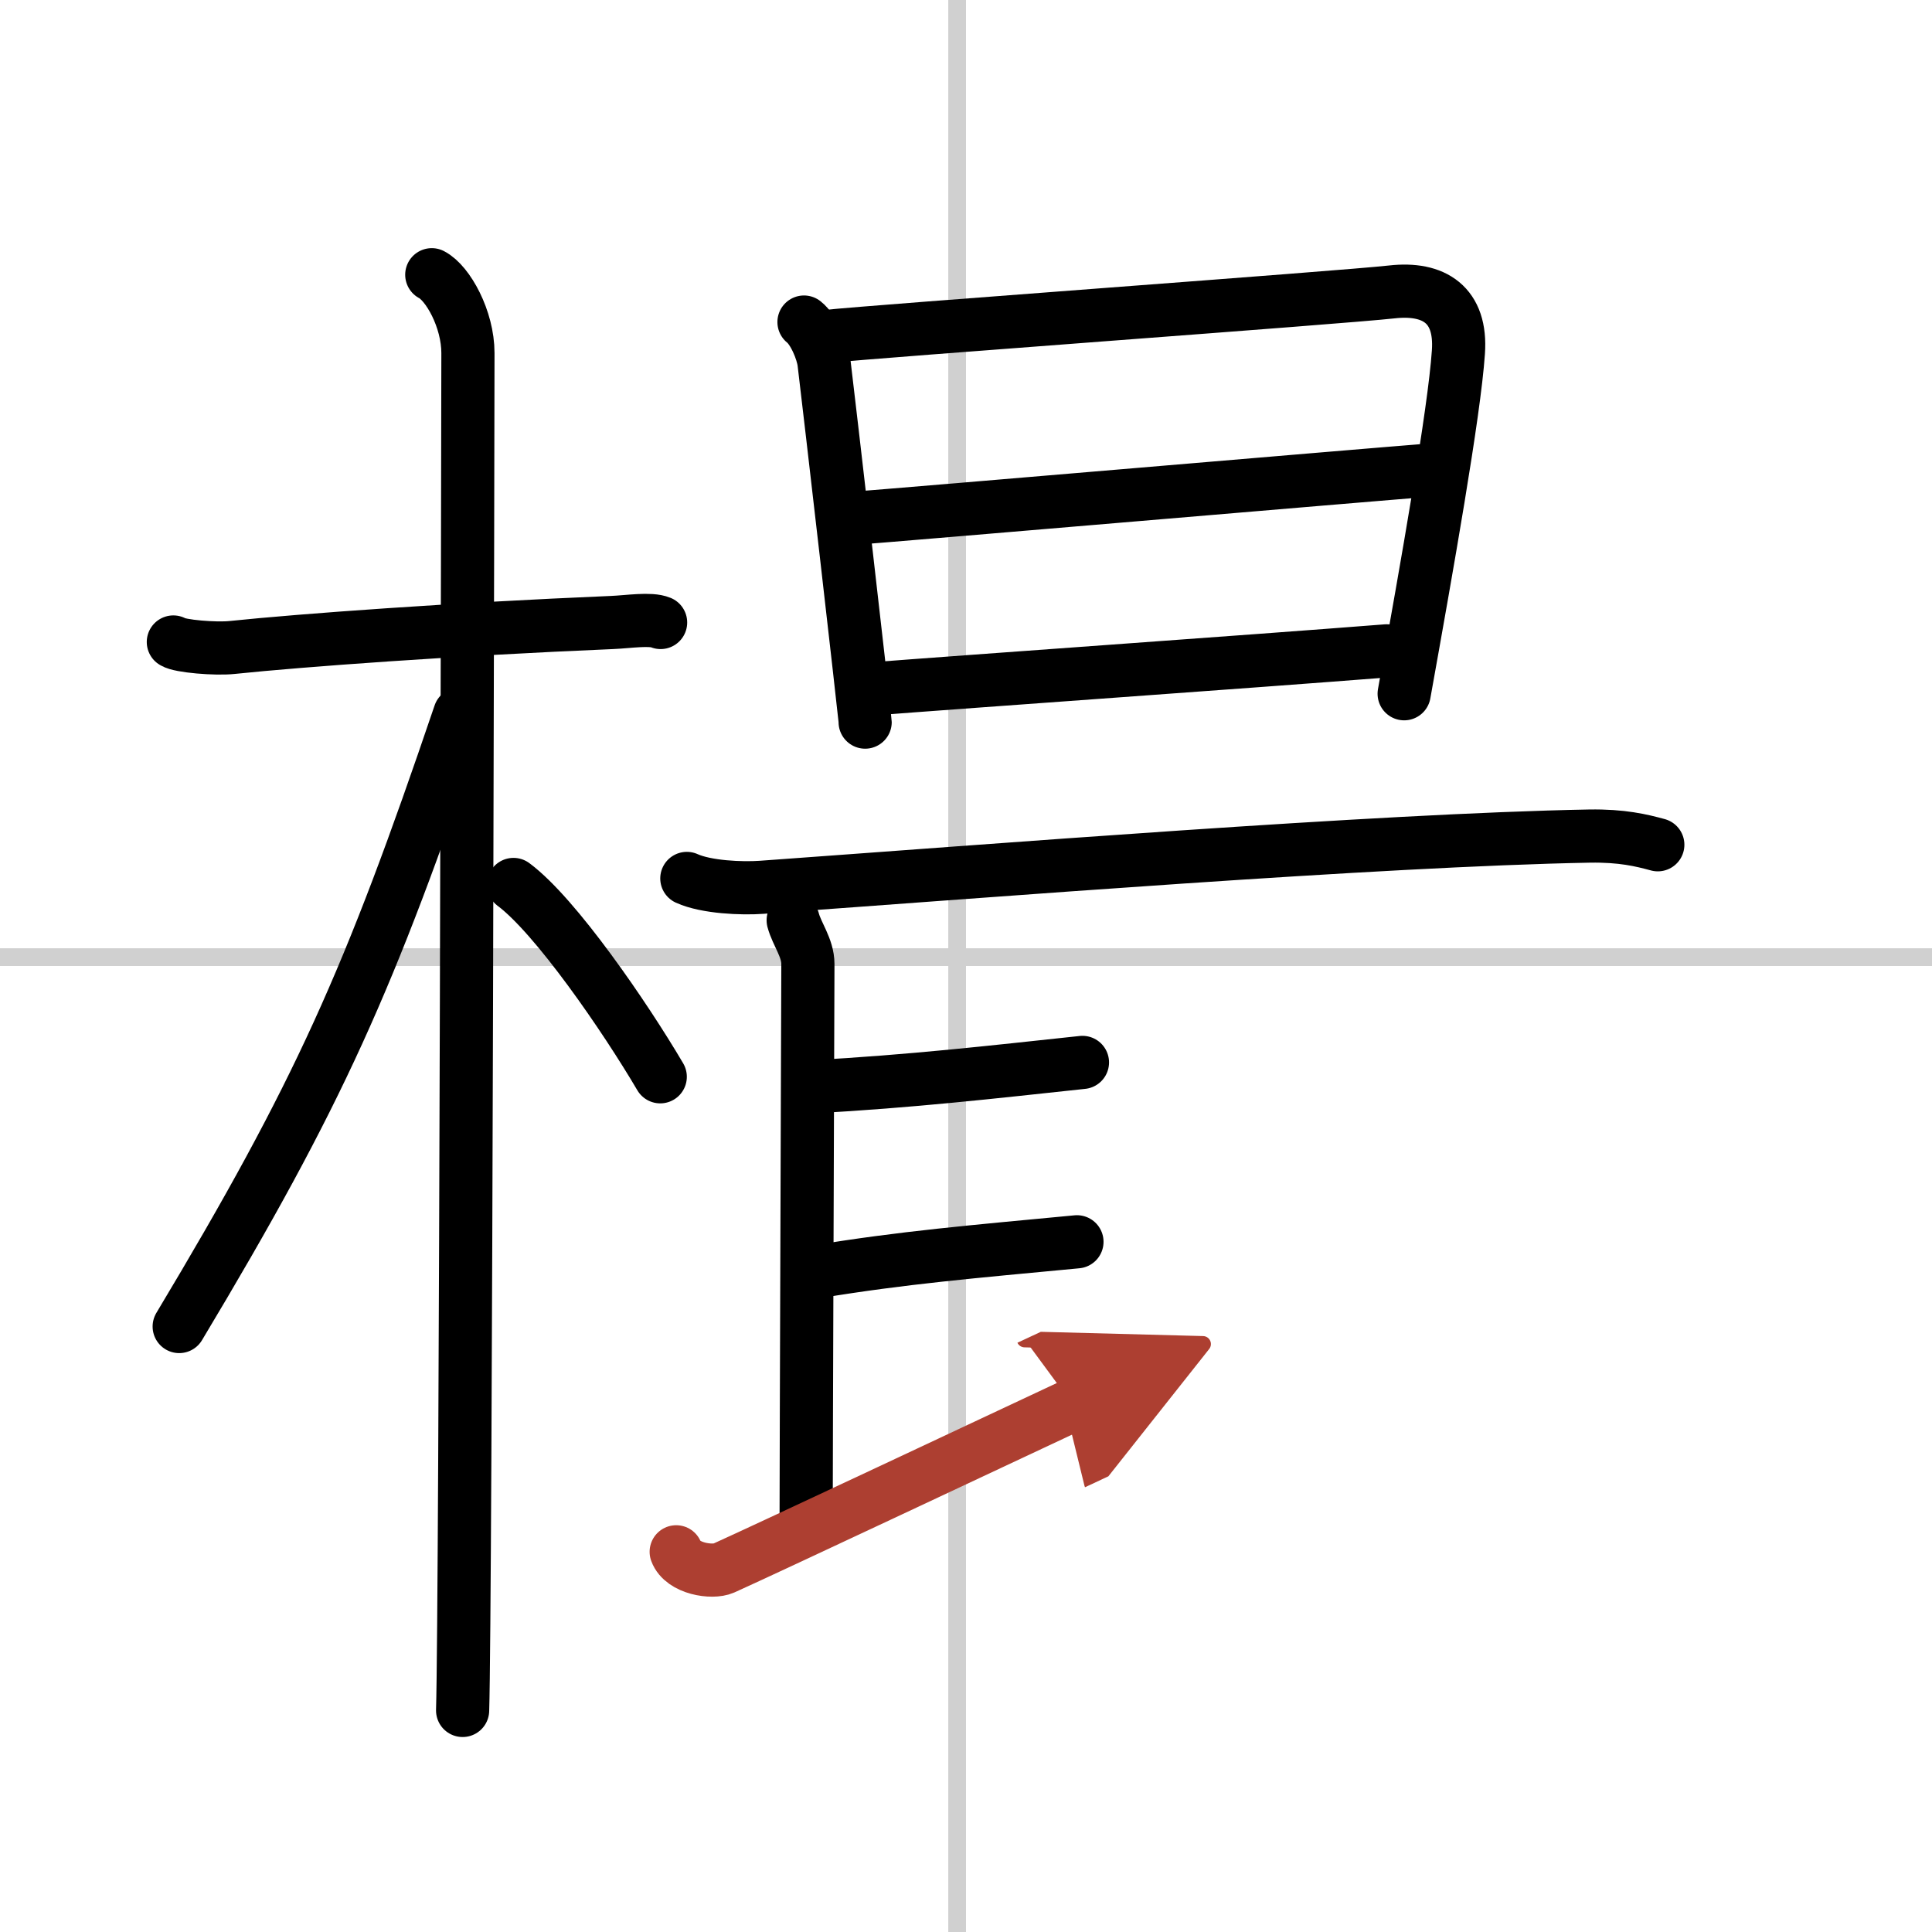 <svg width="400" height="400" viewBox="0 0 109 109" xmlns="http://www.w3.org/2000/svg"><defs><marker id="a" markerWidth="4" orient="auto" refX="1" refY="5" viewBox="0 0 10 10"><polyline points="0 0 10 5 0 10 1 5" fill="#ad3f31" stroke="#ad3f31"/></marker></defs><g fill="none" stroke="#000" stroke-linecap="round" stroke-linejoin="round" stroke-width="3"><rect width="100%" height="100%" fill="#fff" stroke="#fff"/><line x1="54" x2="54" y2="109" stroke="#d0d0d0" stroke-width="1"/><line x2="109" y1="54" y2="54" stroke="#d0d0d0" stroke-width="1"/><path d="m9.78 36.22c0.35 0.24 2.39 0.41 3.31 0.31 3.94-0.41 12.42-1.03 21.45-1.41 0.93-0.04 2.15-0.24 2.73 0"/><path d="m24.36 15.5c0.91 0.47 2.04 2.5 2.04 4.42 0 0.95-0.12 70.75-0.3 76.58"/><path d="m25.94 40.28c-5.1 15.04-7.94 21.4-15.83 34.56"/><path d="m28.97 49.9c2.37 1.76 6.28 7.45 8.28 10.85"/><path d="m45.36 18.17c0.56 0.44 1.05 1.64 1.13 2.29 0.25 2.04 2.32 19.95 2.32 20.28"/><path d="m46.55 18.99c3.16-0.33 29.1-2.2 31.97-2.52 2.39-0.27 3.95 0.73 3.76 3.4-0.23 3.41-1.78 12.13-3.06 19.27"/><path d="m47.69 29.28c4.27-0.33 28.53-2.41 33.36-2.79"/><path d="m48.76 38.9c6.31-0.49 21.3-1.54 29.47-2.18"/><path d="m38.75 49.56c1.1 0.5 3.12 0.58 4.22 0.5 12.81-0.92 34.81-2.67 46.71-2.89 1.83-0.03 2.93 0.24 3.85 0.49"/><path d="m44.75 51.92c0.21 0.79 0.83 1.55 0.83 2.47s-0.1 28.41-0.1 31.73"/><path d="M45.78,61.32C51.5,61,55.83,60.5,61.07,59.94"/><path d="m46.08 71.75c4.84-0.8 8.78-1.13 14.68-1.69"/><path d="m38.15 87.55c0.35 0.95 2.03 1.21 2.68 0.92 2.62-1.18 15.68-7.33 19.7-9.21" marker-end="url(#a)" stroke="#ad3f31"/></g></svg>
